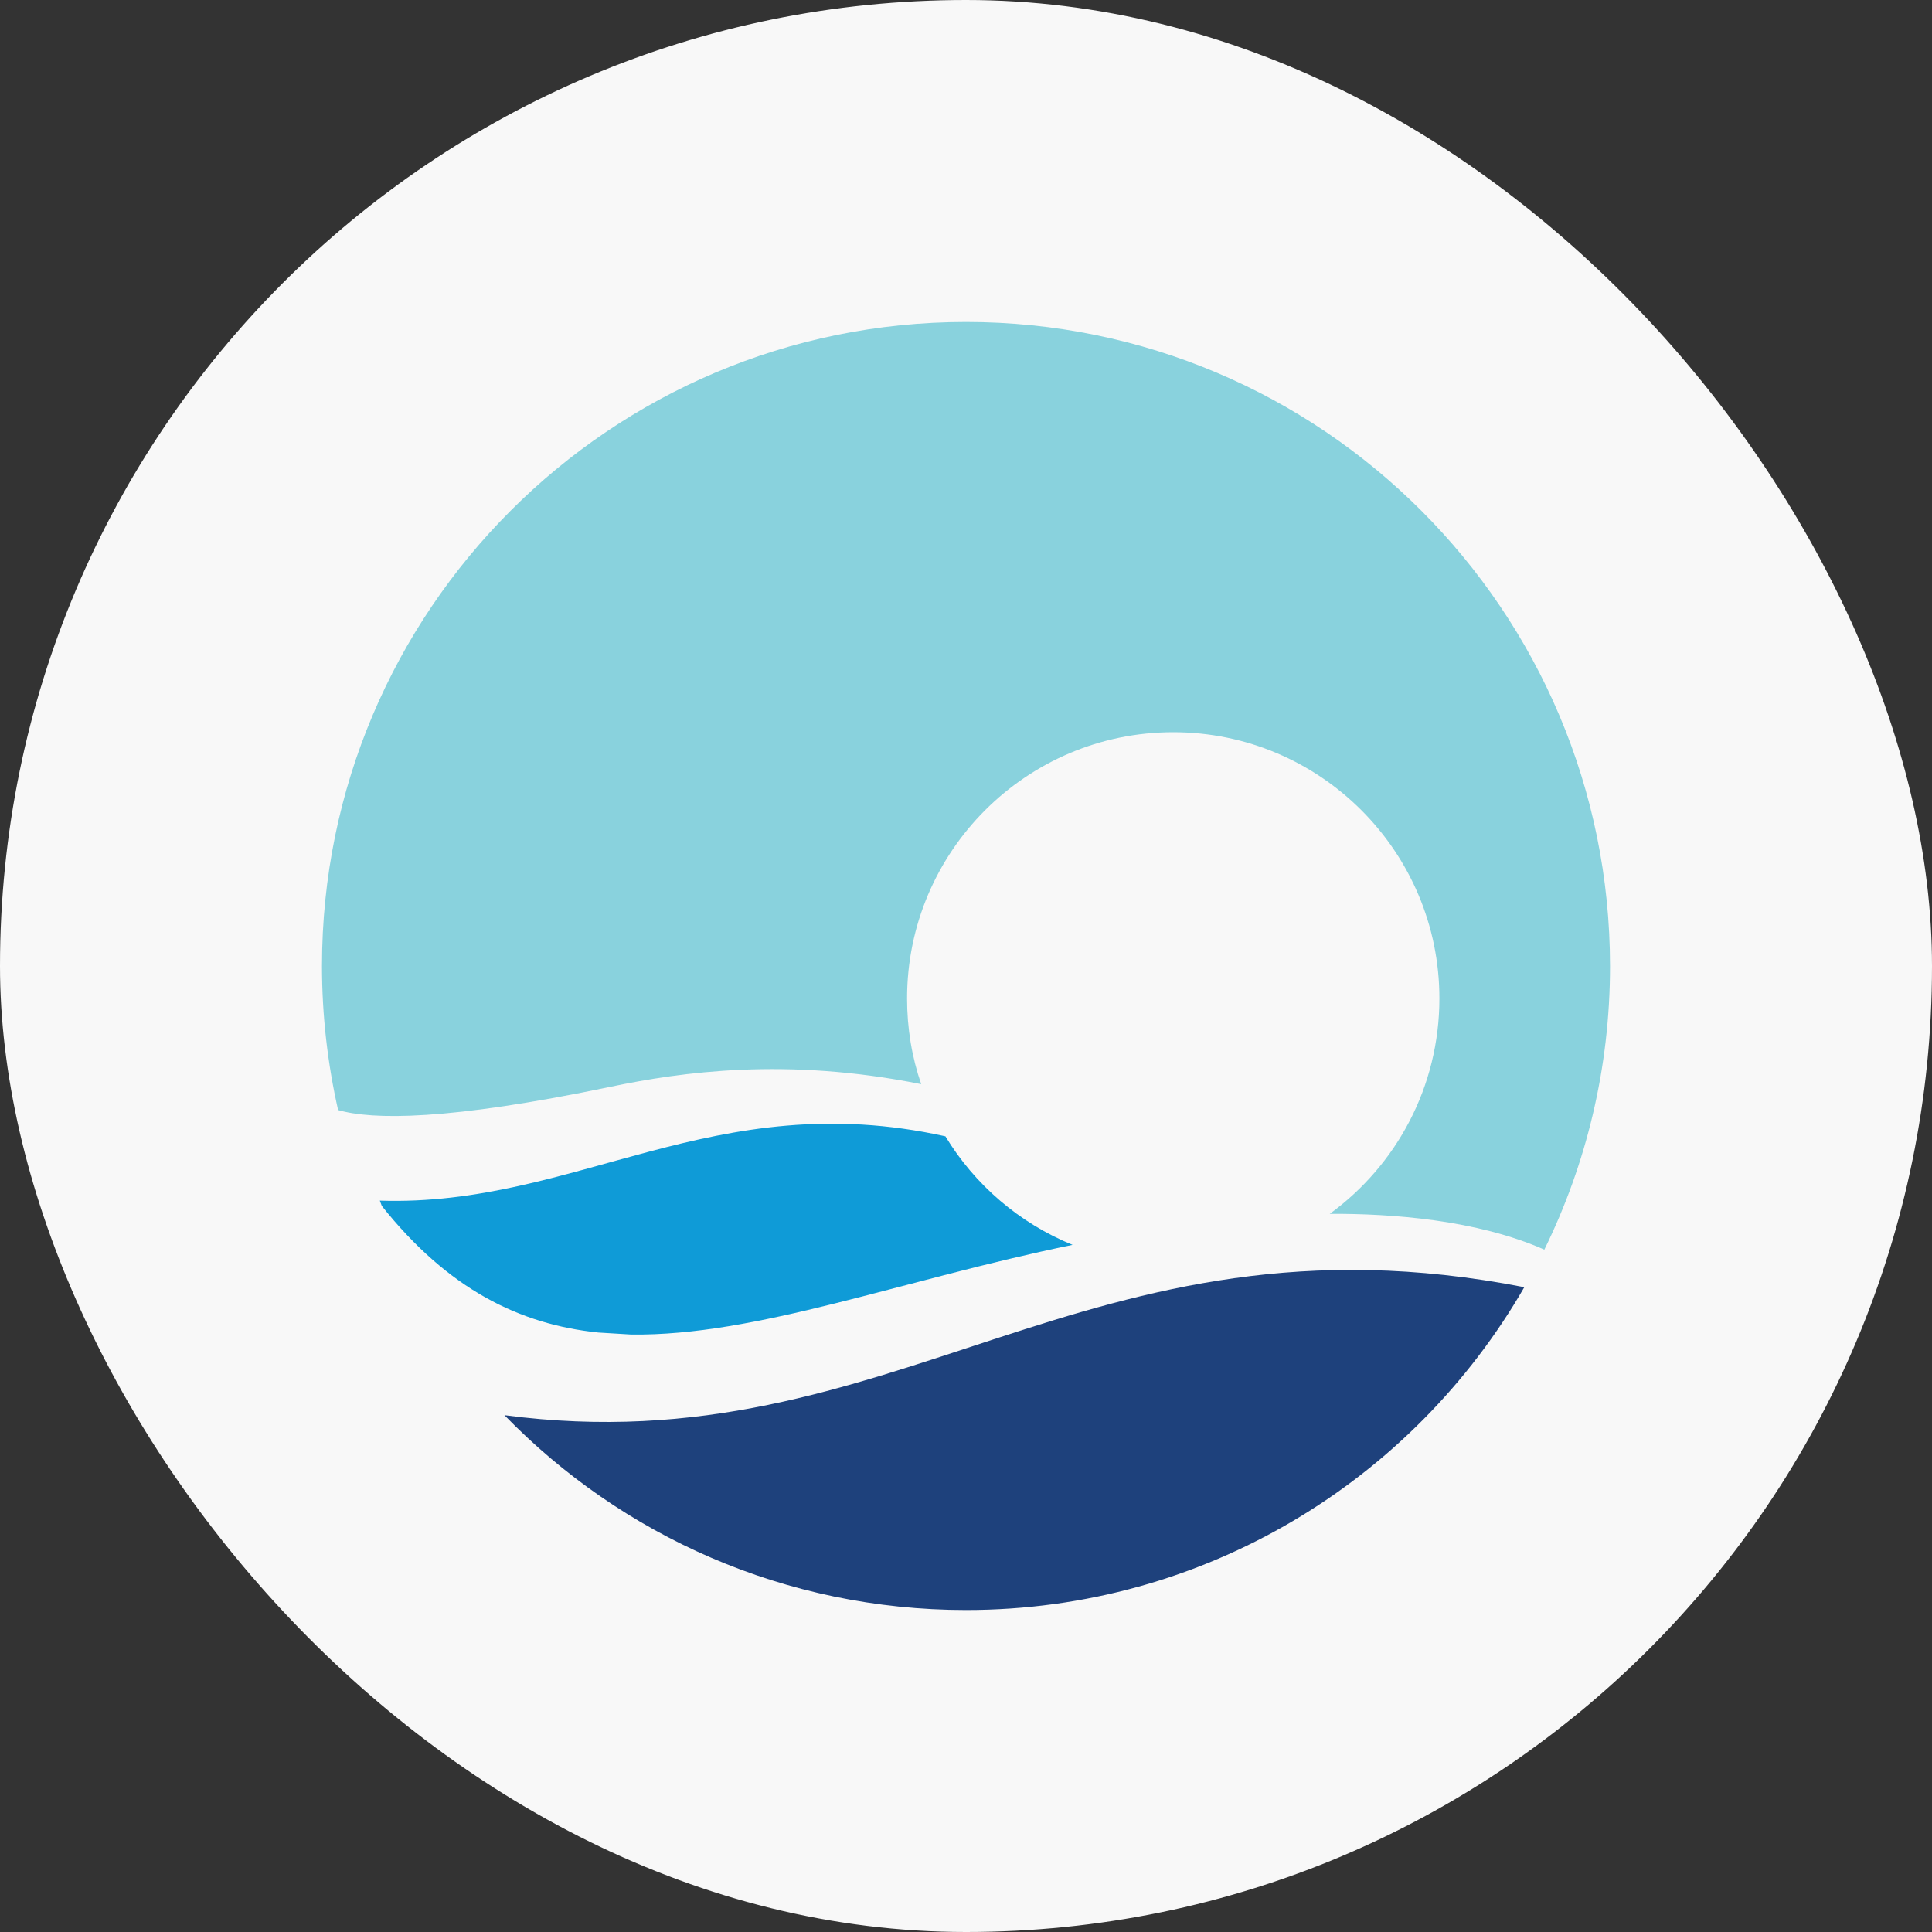 <svg width="32" height="32" viewBox="0 0 32 32" fill="none" xmlns="http://www.w3.org/2000/svg">
<rect x="0" y="0" width="32" height="32" fill="#333333" stroke="none"/>
<g clip-path="url(#clip0_5890_6337)">
<rect width="32" height="32" rx="16" fill="#F8F8F8"/>
<path fill-rule="evenodd" clip-rule="evenodd" d="M16 26.667C19.956 26.667 23.407 24.514 25.247 21.32C17.948 19.895 14.865 24.299 8.355 23.44C10.293 25.434 13.002 26.667 16 26.667Z" fill="#1E417C"/>
<path fill-rule="evenodd" clip-rule="evenodd" d="M16 5.333C10.111 5.333 5.333 10.111 5.333 16C5.333 16.822 5.427 17.62 5.6 18.386C6.169 18.55 7.416 18.564 10.12 17.999C11.283 17.756 13.025 17.508 15.258 17.957C15.103 17.508 15.024 17.032 15.024 16.537C15.024 14.104 17 12.128 19.433 12.128C21.866 12.128 23.841 14.104 23.841 16.537C23.841 18.003 23.127 19.302 22.025 20.105C23.052 20.1 24.458 20.203 25.579 20.698C26.274 19.283 26.667 17.686 26.667 16.005C26.667 10.111 21.889 5.333 16 5.333Z" fill="#89D2DD"/>
<path fill-rule="evenodd" clip-rule="evenodd" d="M15.659 18.821C11.816 17.971 9.537 19.993 6.291 19.886L6.324 19.974C7.421 21.352 8.603 21.936 9.91 22.071L10.452 22.104C12.53 22.132 14.917 21.203 17.765 20.619C16.883 20.259 16.145 19.624 15.659 18.821Z" fill="#0F9BD7"/>
</g>
<defs>
<clipPath id="clip0_5890_6337">
<rect width="32" height="32" rx="16" fill="white"/>
</clipPath>
</defs>
</svg>
